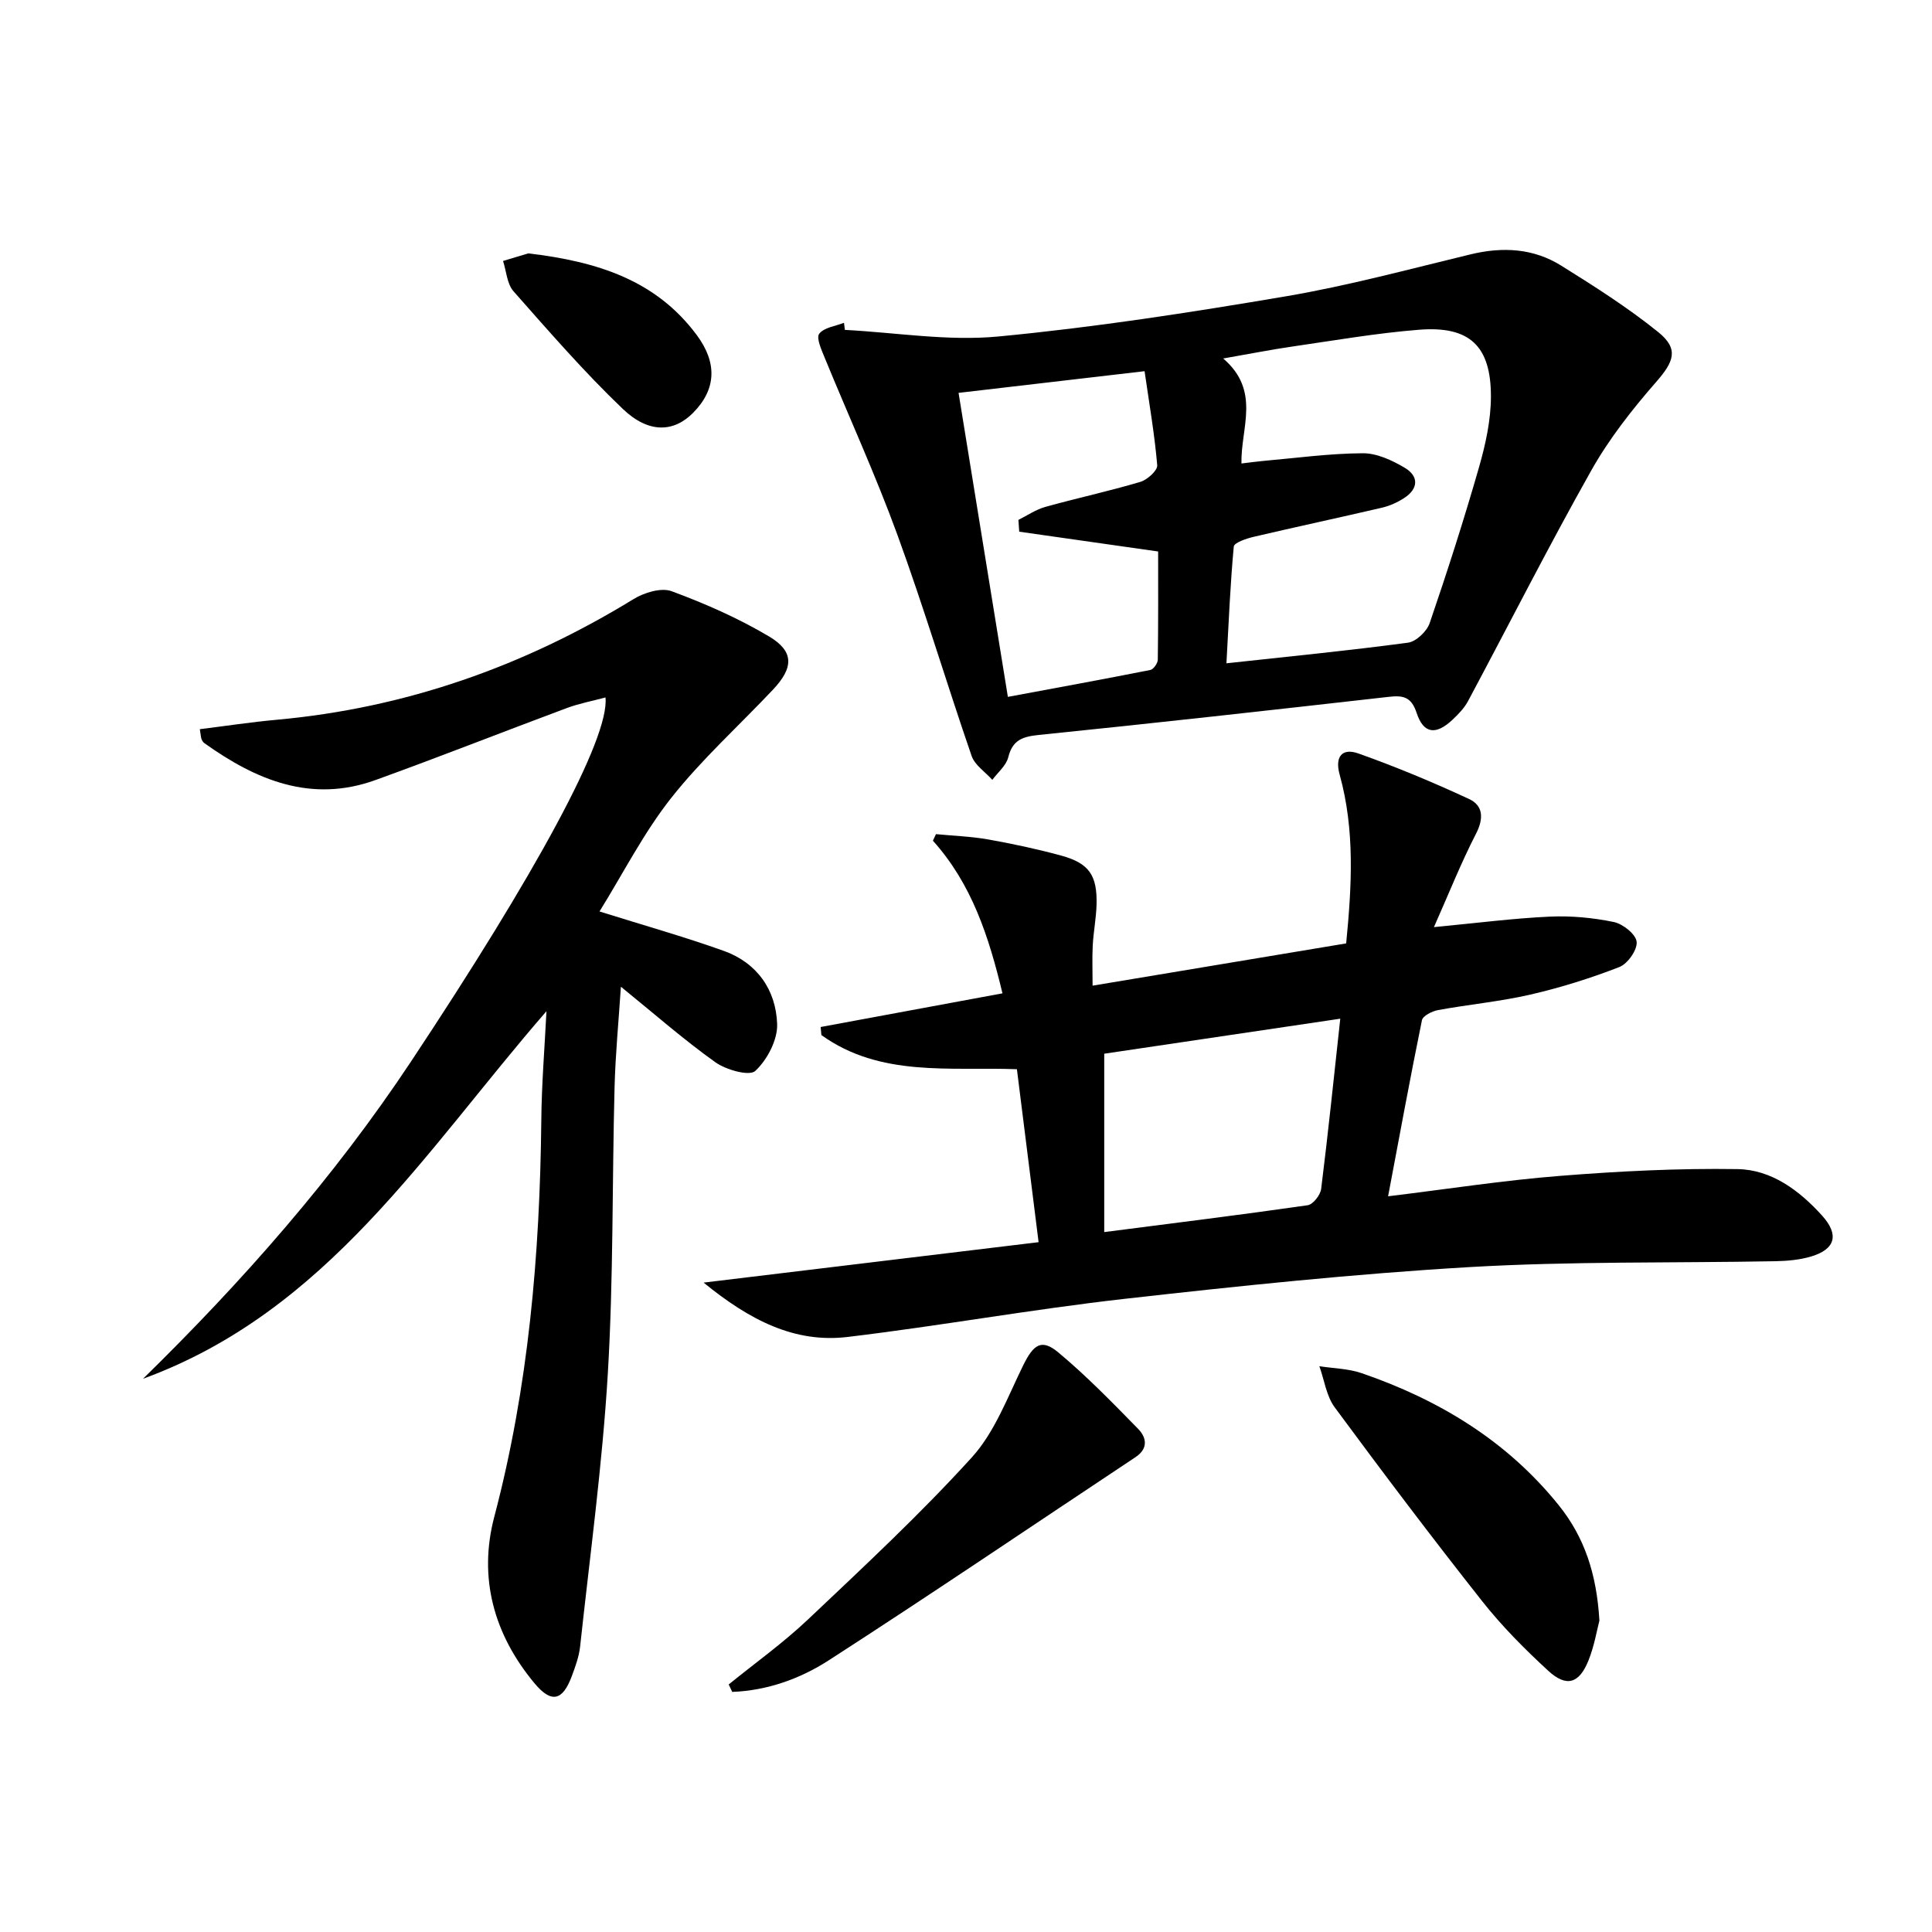 <svg enable-background="new 0 0 400 400" viewBox="0 0 400 400" xmlns="http://www.w3.org/2000/svg"><path d="m215.03 257.18c-1.58-12.58-3-23.93-4.49-35.81-13.83-.52-28.27 1.71-40.48-7.07-.05-.56-.1-1.11-.15-1.67 12.33-2.28 24.67-4.57 37.64-6.97-2.83-11.77-6.34-22.63-14.4-31.6.21-.45.42-.91.63-1.36 3.61.35 7.26.47 10.83 1.1 5.06.9 10.1 1.98 15.06 3.33 5.81 1.58 7.52 4.07 7.36 10.18-.08 2.81-.64 5.61-.79 8.43-.14 2.62-.03 5.25-.03 8.33 17.81-2.97 35.11-5.85 52.5-8.75 1.17-11.95 1.82-23.53-1.35-34.94-1.06-3.82.6-5.55 3.86-4.39 7.79 2.77 15.46 5.96 22.96 9.45 2.92 1.36 3.03 4.04 1.4 7.2-3.09 6-5.59 12.31-8.7 19.31 8.83-.84 16.37-1.82 23.93-2.17 4.42-.21 8.97.22 13.3 1.11 1.89.39 4.58 2.53 4.74 4.1.17 1.66-1.85 4.55-3.57 5.22-5.99 2.33-12.18 4.27-18.44 5.71-6.29 1.45-12.77 2.04-19.12 3.21-1.23.23-3.13 1.18-3.32 2.09-2.45 11.96-4.65 23.98-7.01 36.46 12.33-1.5 23.94-3.31 35.63-4.23 12.2-.97 24.48-1.59 36.71-1.4 7.02.11 12.8 4.41 17.5 9.61 3.58 3.96 2.79 6.97-2.25 8.48-2.34.7-4.9.93-7.36.98-21.14.4-42.32-.01-63.41 1.22-23.86 1.4-47.68 3.9-71.45 6.58-19.14 2.16-38.12 5.59-57.25 7.88-11.01 1.32-20.29-3.47-29.84-11.25 23.75-2.85 46.21-5.57 69.36-8.37zm13.59-2.09c14.84-1.91 28.5-3.6 42.12-5.56 1.11-.16 2.63-2.11 2.79-3.37 1.44-11.49 2.62-23 3.96-35.25-16.99 2.52-33.4 4.95-48.87 7.25z"/><path d="m174.92 68.3c10.59.55 21.29 2.36 31.74 1.37 19.94-1.89 39.8-4.97 59.56-8.32 12.89-2.19 25.56-5.63 38.29-8.7 6.61-1.59 12.97-1.25 18.73 2.35 6.88 4.29 13.77 8.67 20.06 13.74 4.36 3.51 3.27 6.13-.42 10.35-4.96 5.68-9.72 11.74-13.41 18.29-8.86 15.73-17.02 31.86-25.53 47.78-.77 1.43-1.98 2.69-3.18 3.82-3.44 3.26-6.03 2.99-7.46-1.38-1.14-3.47-2.95-3.65-5.92-3.31-24.08 2.72-48.17 5.42-72.29 7.87-3.4.35-5.44 1.04-6.34 4.62-.43 1.73-2.16 3.13-3.3 4.68-1.47-1.64-3.63-3.04-4.29-4.96-5.24-15.21-9.85-30.65-15.36-45.76-4.53-12.43-10.07-24.5-15.09-36.76-.65-1.59-1.75-4.03-1.1-4.88 1-1.3 3.35-1.57 5.13-2.27.07.5.12.99.18 1.47zm82.11 27.66c1.77-.21 3.04-.39 4.32-.51 6.93-.61 13.86-1.57 20.79-1.61 2.92-.02 6.12 1.47 8.73 3.03 2.95 1.77 2.78 4.37-.21 6.28-1.37.88-2.95 1.59-4.53 1.96-8.87 2.07-17.78 3.97-26.64 6.05-1.48.35-3.97 1.2-4.05 2-.73 7.83-1.05 15.7-1.52 24.17 13.2-1.44 25.43-2.64 37.59-4.27 1.69-.23 3.9-2.34 4.49-4.05 3.65-10.67 7.1-21.42 10.21-32.26 1.36-4.74 2.46-9.75 2.47-14.63.02-10.53-4.45-14.68-14.88-13.85-8.74.69-17.43 2.2-26.12 3.46-4.44.64-8.85 1.52-14.43 2.49 7.85 6.74 3.6 14.41 3.78 21.74zm-46.01 14.12c-.06-.81-.12-1.63-.17-2.44 1.85-.92 3.62-2.15 5.57-2.69 6.53-1.82 13.17-3.25 19.67-5.18 1.44-.43 3.59-2.36 3.5-3.44-.54-6.37-1.64-12.7-2.62-19.48-13.2 1.54-25.63 2.99-38.51 4.49 3.43 21.17 6.77 41.74 10.21 62.94 10.06-1.87 19.79-3.65 29.49-5.57.66-.13 1.54-1.39 1.55-2.14.11-7.6.07-15.21.07-22.39-9.97-1.43-19.37-2.77-28.76-4.1z"/><path d="m113.14 209.36c-25.12 28.89-45.32 62.11-83.53 76.1 20.58-20.14 39.49-41.59 55.43-65.6 25.81-38.89 41.19-67.03 40.32-75.46-2.72.73-5.43 1.24-7.97 2.18-13.23 4.93-26.37 10.12-39.65 14.92-13.3 4.81-24.73.01-35.44-7.65-.25-.18-.45-.5-.57-.8-.12-.28-.12-.62-.36-2.08 5.32-.66 10.61-1.47 15.92-1.95 26.63-2.42 51.12-11.03 73.87-24.98 2.2-1.35 5.71-2.43 7.88-1.64 6.94 2.56 13.82 5.59 20.17 9.36 5.23 3.11 5.12 6.47.83 11.02-7.05 7.48-14.76 14.43-21.1 22.46-5.69 7.21-9.92 15.58-14.82 23.47 9.09 2.85 17.51 5.22 25.73 8.16 6.9 2.47 10.81 8.09 11.05 15.15.11 3.29-2.06 7.41-4.53 9.71-1.22 1.13-6.04-.22-8.26-1.8-6.6-4.71-12.72-10.09-19.56-15.64-.46 7.06-1.13 13.9-1.31 20.75-.52 19.8-.22 39.64-1.4 59.39-1.13 18.86-3.7 37.64-5.73 56.44-.23 2.11-.99 4.19-1.74 6.2-1.92 5.12-4.24 5.59-7.71 1.43-8.41-10.1-11.66-21.82-8.32-34.48 7.09-26.89 9.43-54.26 9.73-81.92.06-7.56.69-15.15 1.07-22.74z"/><path d="m331.14 335.53c-.51 1.93-1.05 5.24-2.27 8.27-1.93 4.79-4.56 5.58-8.34 2.1-4.88-4.49-9.61-9.25-13.71-14.45-10.4-13.17-20.51-26.56-30.48-40.07-1.73-2.34-2.15-5.65-3.18-8.52 2.93.46 6 .49 8.76 1.44 15.99 5.5 30.05 13.98 40.8 27.34 5.3 6.59 7.85 14.16 8.42 23.89z"/><path d="m150.87 348.75c5.49-4.46 11.29-8.6 16.41-13.45 11.56-10.94 23.25-21.81 33.93-33.57 4.75-5.23 7.4-12.47 10.6-18.99 2.16-4.39 3.81-5.65 7.32-2.72 5.83 4.86 11.16 10.35 16.48 15.78 1.74 1.77 2.22 4.07-.52 5.89-21.16 14.04-42.18 28.31-63.52 42.07-5.91 3.81-12.73 6.26-19.97 6.53-.23-.51-.48-1.02-.73-1.54z"/><path d="m109.37 52.46c14.49 1.7 26.49 5.63 34.87 16.89 4.32 5.8 4.04 11.28-.72 16.1-3.99 4.05-9.18 4.37-14.59-.8-7.99-7.64-15.28-16.04-22.61-24.34-1.36-1.54-1.48-4.16-2.17-6.28 2.08-.63 4.16-1.25 5.22-1.57z"/></svg>
